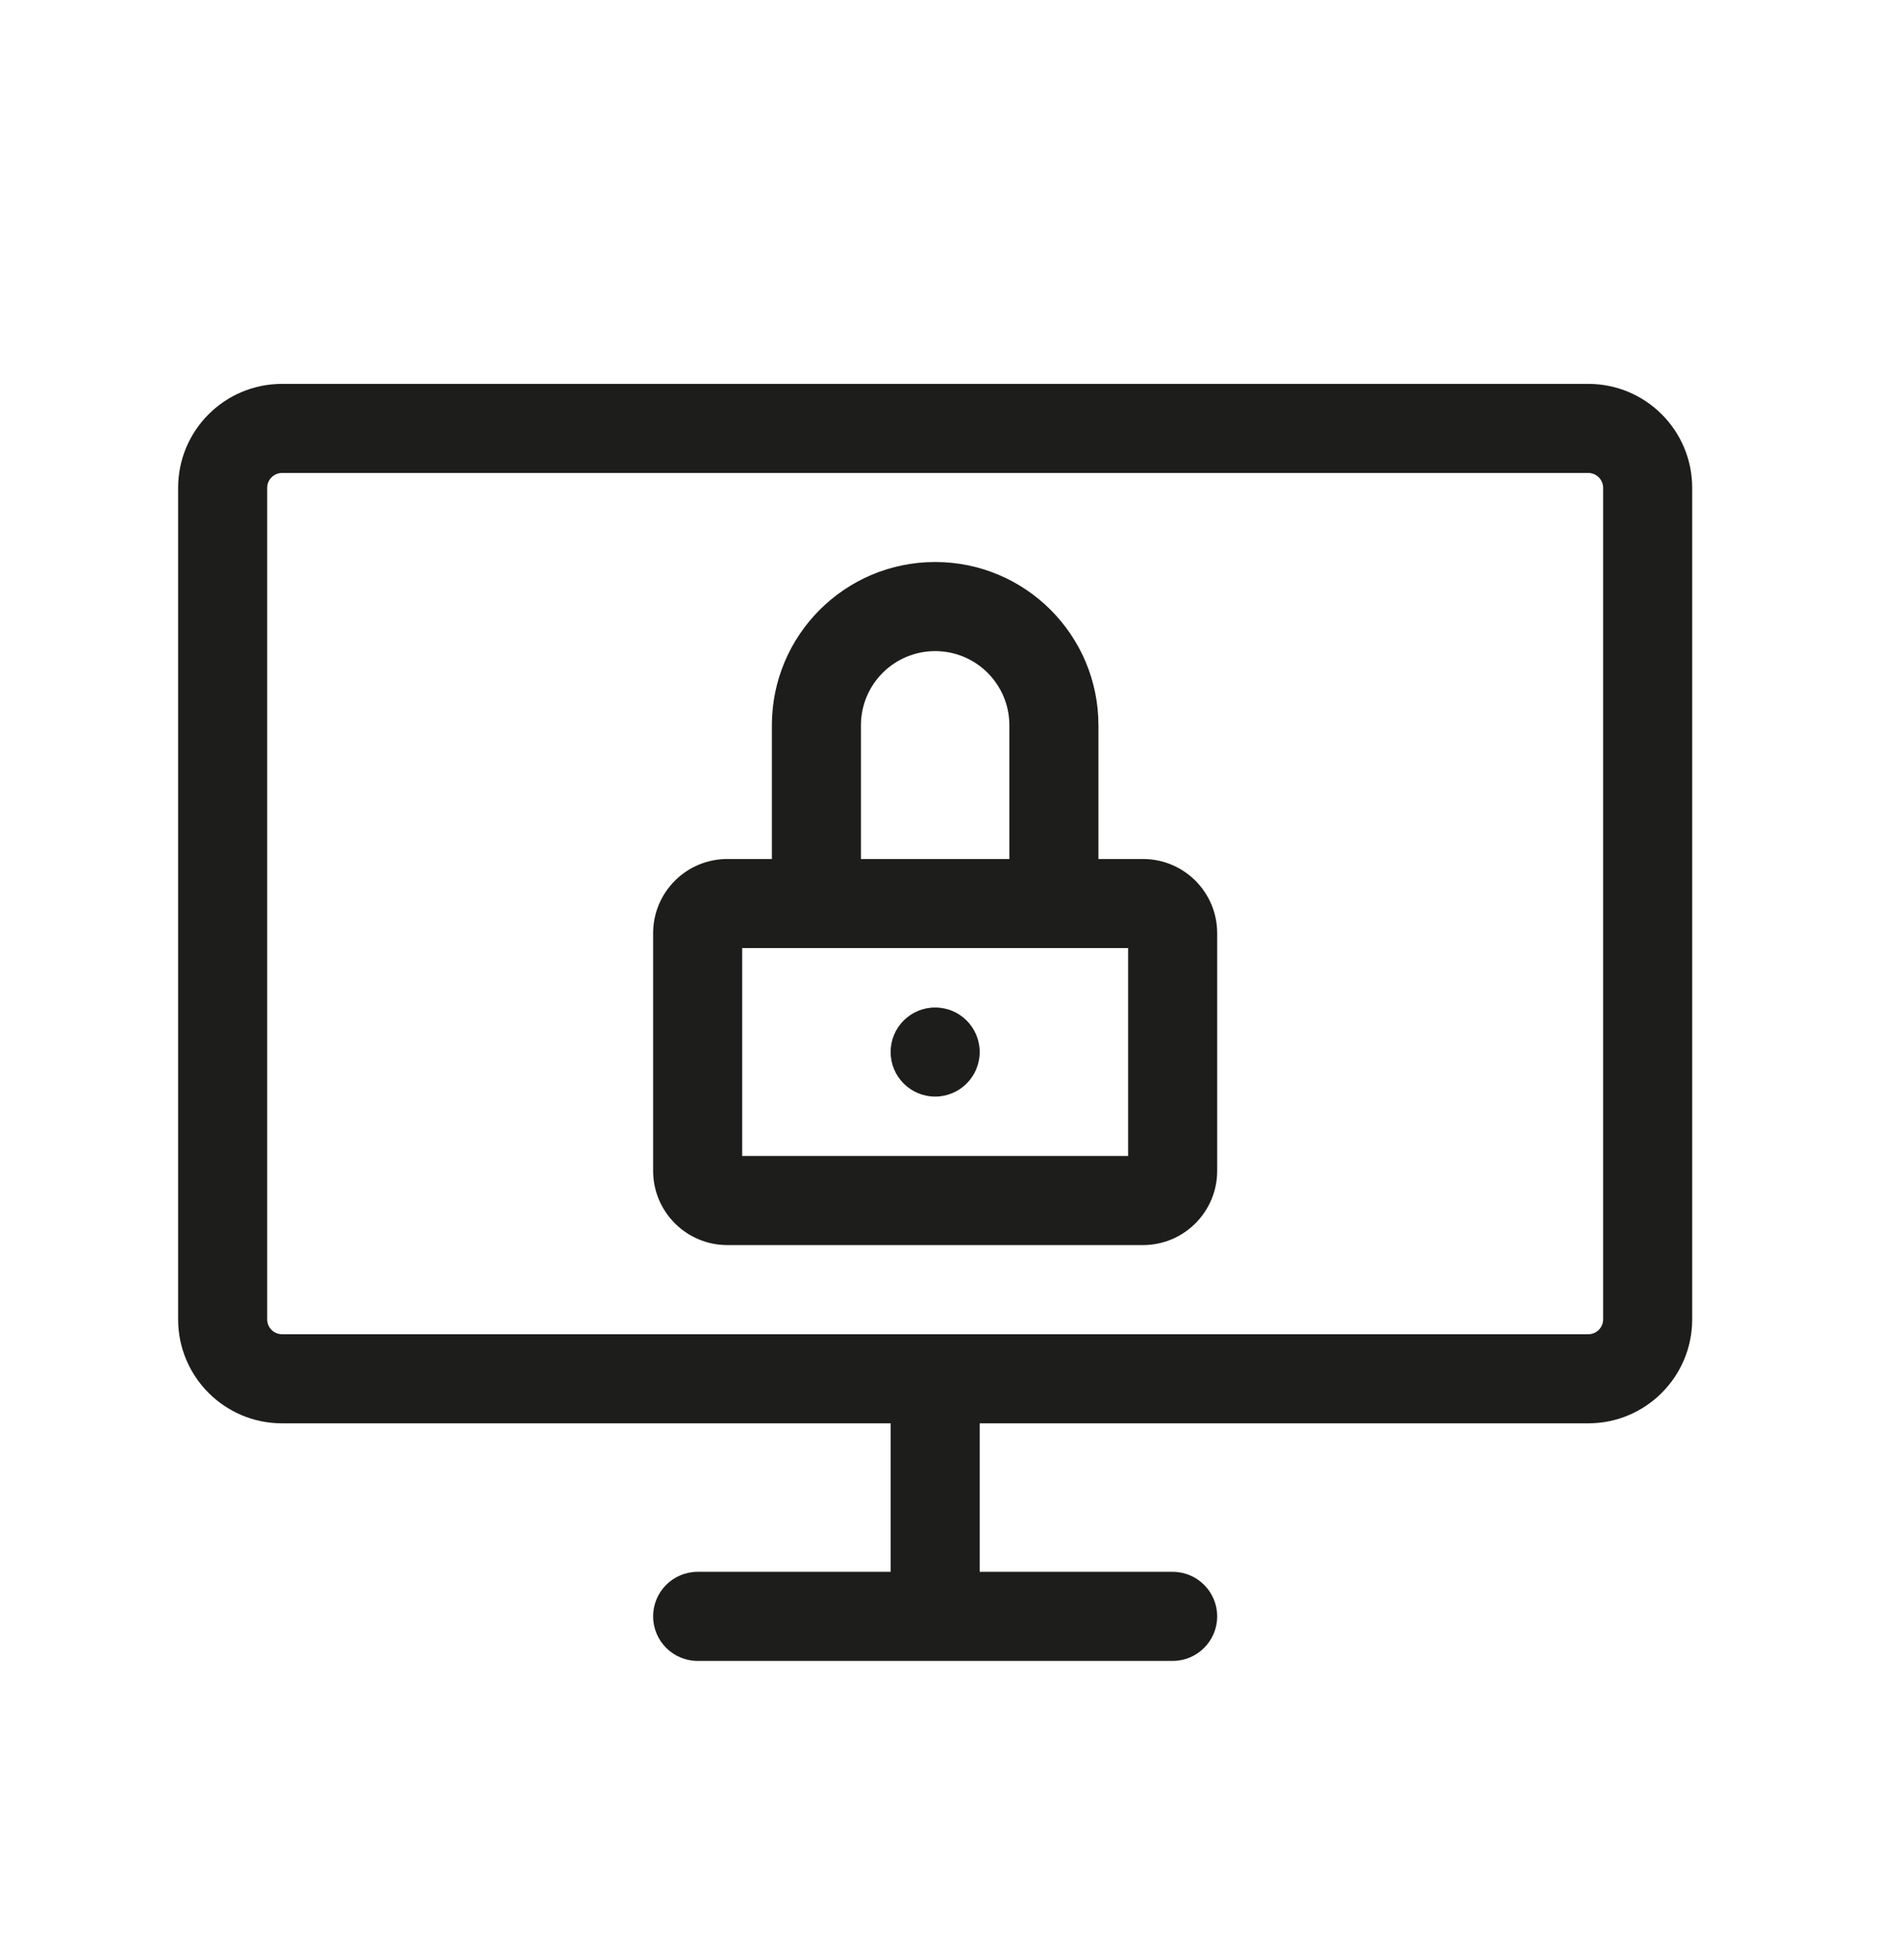 <svg width="32" height="33" viewBox="0 0 32 33" fill="none" xmlns="http://www.w3.org/2000/svg">
<path d="M16.5 17.712C16.5 17.297 16.164 16.962 15.75 16.962C15.336 16.962 15 17.297 15 17.712C15 18.126 15.336 18.462 15.75 18.462C16.164 18.462 16.5 18.126 16.5 17.712Z" fill="#1D1D1B"/>
<path fill-rule="evenodd" clip-rule="evenodd" d="M12.25 14.462C11.56 14.462 11 15.021 11 15.712V19.712C11 20.402 11.56 20.962 12.25 20.962H19.25C19.94 20.962 20.5 20.402 20.5 19.712V15.712C20.5 15.021 19.94 14.462 19.25 14.462H18.5V12.212C18.5 10.693 17.269 9.462 15.75 9.462C14.231 9.462 13 10.693 13 12.212V14.462H12.25ZM17 12.212V14.462H14.5V12.212C14.5 11.521 15.06 10.962 15.75 10.962C16.44 10.962 17 11.521 17 12.212ZM12.5 19.462V15.962H19V19.462H12.5Z" fill="#1D1D1B"/>
<path fill-rule="evenodd" clip-rule="evenodd" d="M28.5 8.213C28.5 7.246 27.716 6.463 26.75 6.463H4.75C3.784 6.463 3 7.246 3 8.213V22.213C3 23.179 3.784 23.963 4.75 23.963H15V26.463H11.75C11.336 26.463 11 26.799 11 27.213C11 27.627 11.336 27.963 11.75 27.963L19.75 27.963C20.164 27.963 20.5 27.627 20.5 27.213C20.5 26.799 20.164 26.463 19.75 26.463H16.5V23.963H26.75C27.716 23.963 28.5 23.179 28.5 22.213V8.213ZM26.75 7.963C26.888 7.963 27 8.075 27 8.213V22.213C27 22.351 26.888 22.463 26.75 22.463H4.75C4.612 22.463 4.5 22.351 4.5 22.213L4.5 8.213C4.5 8.075 4.612 7.963 4.75 7.963L26.75 7.963Z" fill="#1D1D1B"/>
</svg>
